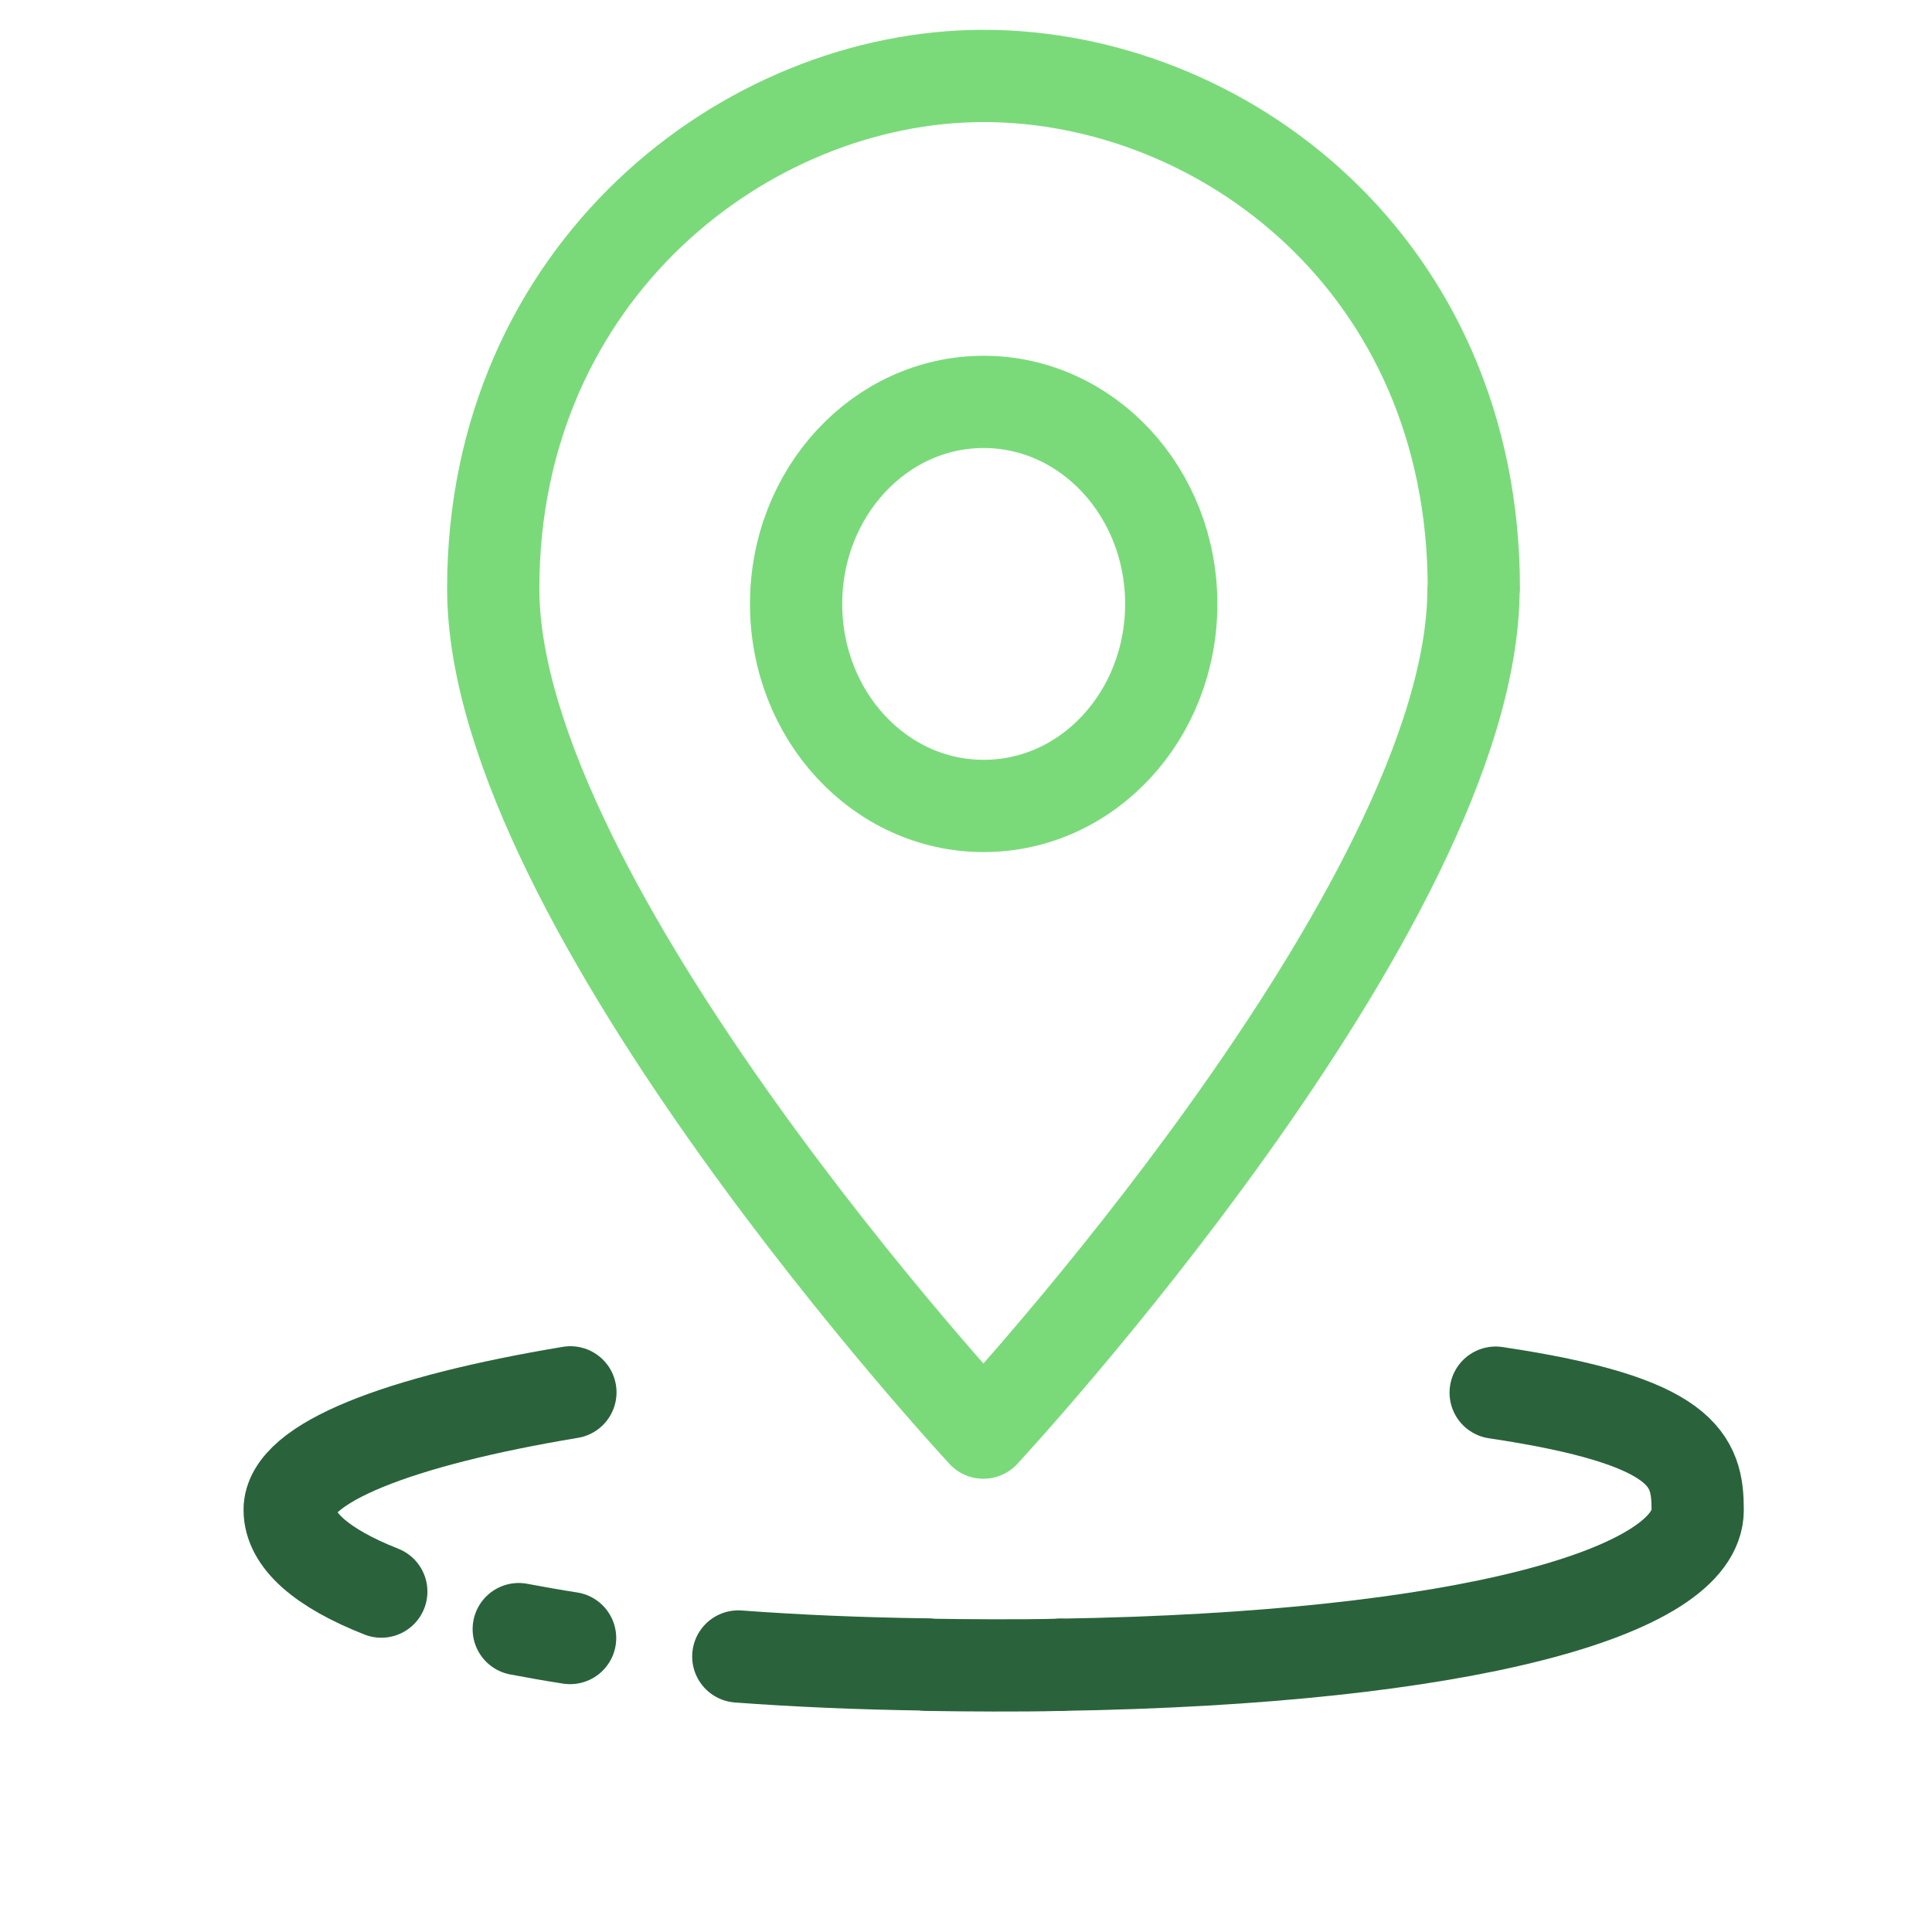 <?xml version="1.0" encoding="UTF-8"?><svg id="Camada_2" xmlns="http://www.w3.org/2000/svg" viewBox="0 0 62.83 62.83"><g id="Proteção"><path d="m62.83,31.42C62.83,14.07,48.76,0,31.41,0S0,14.07,0,31.42s14.06,31.41,31.41,31.41,31.42-14.06,31.42-31.41Z" fill="none"/></g><g id="Construções_Lugares"><path d="m47.92,19.14c0,10.3-15.94,27.45-15.94,27.45,0,0-15.94-17.16-15.94-27.45S24.25,2.47,31.99,2.47s15.94,6.13,15.94,16.67Z" fill="none" stroke="#7ada7a" stroke-linecap="round" stroke-linejoin="round" stroke-width="3"/><path d="m31.99,13.07c3.37,0,6.1,2.94,6.1,6.57s-2.72,6.57-6.1,6.57-6.1-2.94-6.1-6.57,2.73-6.57,6.1-6.57Z" fill="none" stroke="#7ada7a" stroke-linecap="round" stroke-linejoin="round" stroke-width="3"/><path d="m34.48,54.14c13.19-.21,20.73-2.38,20.73-5.03,0-1.62-.4-2.9-6.57-3.82" fill="none" stroke="#2a633b" stroke-linecap="round" stroke-linejoin="round" stroke-width="3"/><path d="m30.15,54.14c.7.01,1.42.02,2.16.02s1.46,0,2.17-.02" fill="none" stroke="#2a633b" stroke-linecap="round" stroke-linejoin="round" stroke-width="3"/><path d="m24.01,53.87c1.88.14,3.93.23,6.14.26" fill="none" stroke="#2a633b" stroke-linecap="round" stroke-linejoin="round" stroke-width="3"/><path d="m16.87,52.98c.53.1,1.09.2,1.67.29" fill="none" stroke="#2a633b" stroke-linecap="round" stroke-linejoin="round" stroke-width="3"/><path d="m18.55,45.28c-5.59.93-9.13,2.3-9.13,3.82,0,.98,1.03,1.89,2.98,2.66" fill="none" stroke="#2a633b" stroke-linecap="round" stroke-linejoin="round" stroke-width="3"/></g></svg>